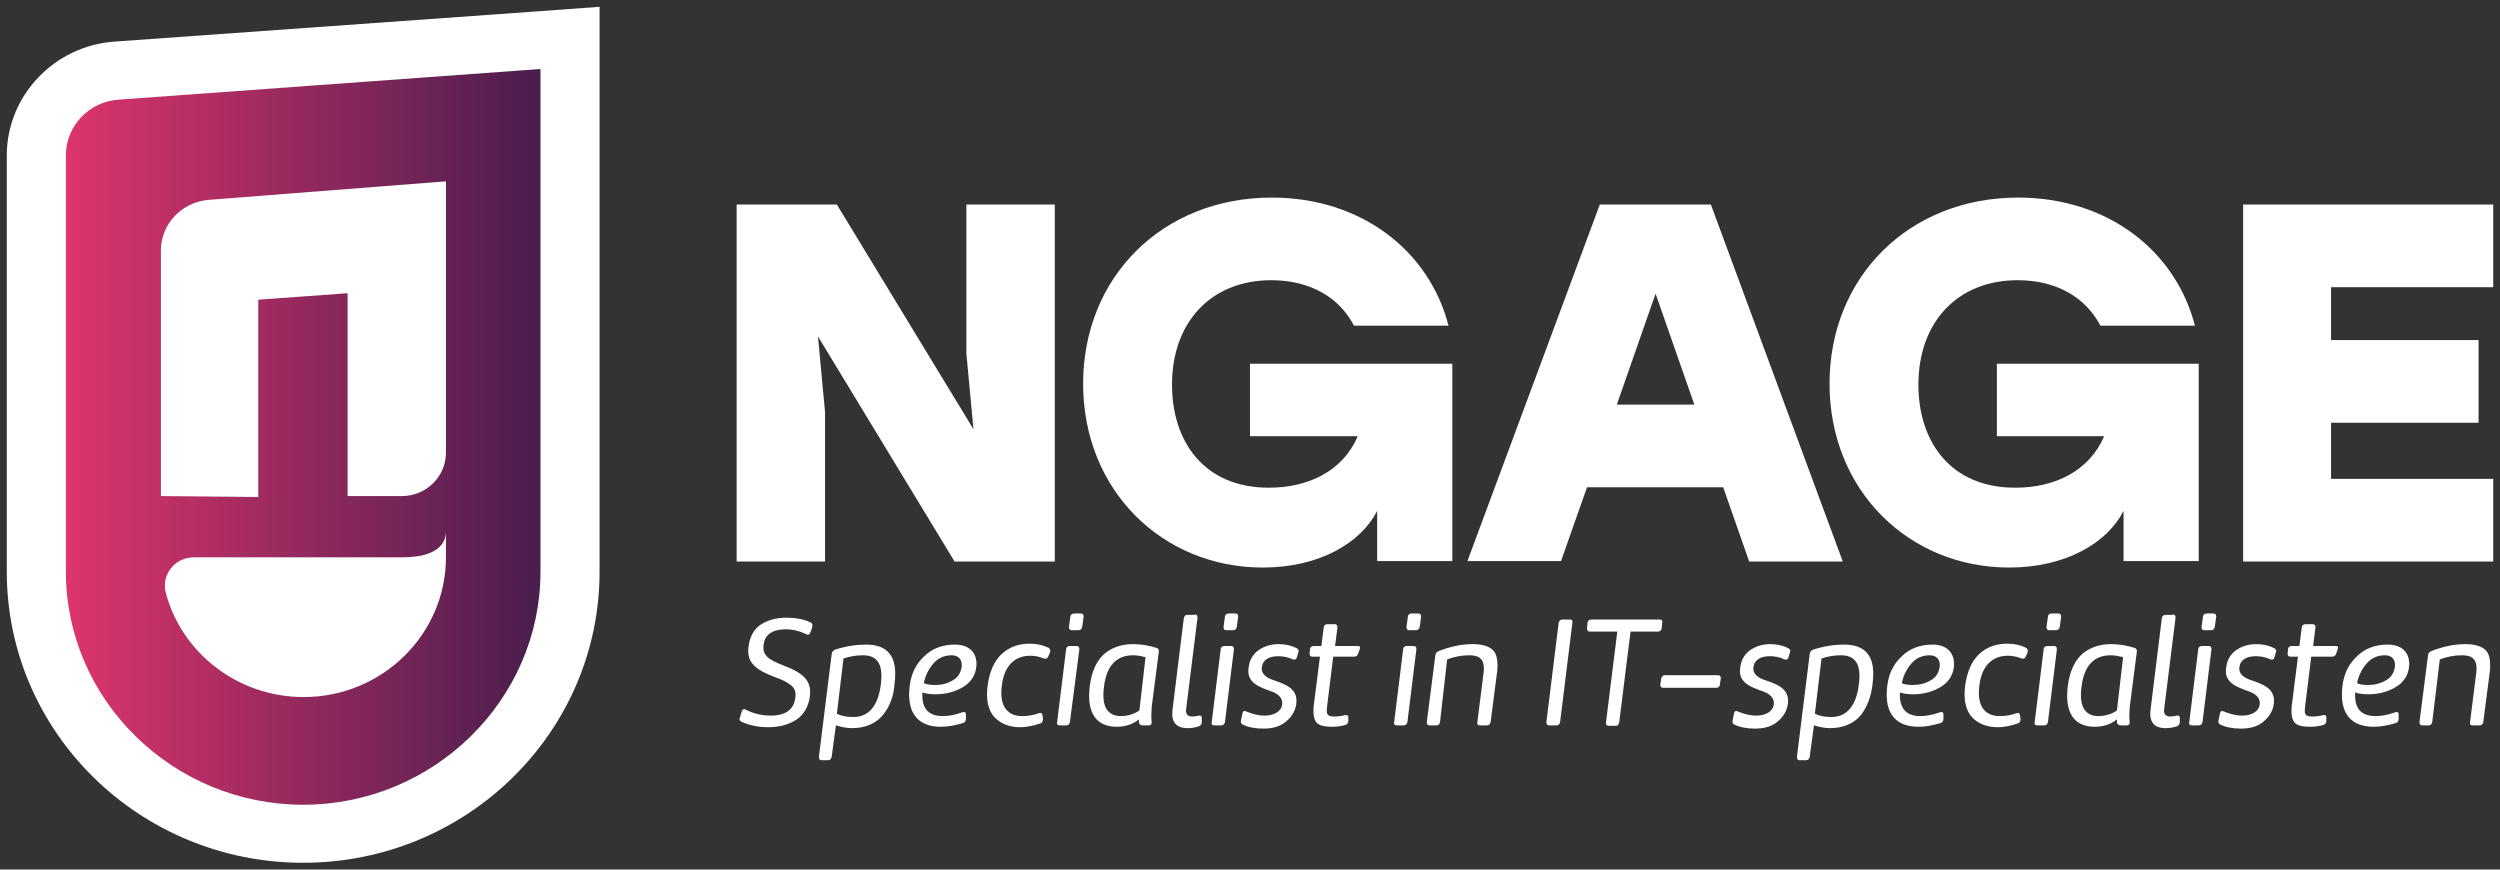 <svg width="184" height="64" viewBox="0 0 184 64" fill="none" xmlns="http://www.w3.org/2000/svg">
<rect x="0" y="0" width="184" height="64" fill="#333333" stroke="none"/>
<g id="Ngage-logo-liggend-rgb-diap2024-def 1" clip-path="url(#clip0_916_11)">
<g id="Group">
<g id="Group_2">
<path id="Vector" d="M54.6 52.328C54.669 52.191 54.739 52.157 54.878 52.226C55.47 52.533 56.096 52.67 56.757 52.67C57.696 52.67 58.427 52.294 58.531 51.371C58.601 50.927 58.496 50.62 58.148 50.381C57.801 50.142 57.592 50.039 57.035 49.834C56.304 49.561 55.783 49.287 55.47 48.946C55.156 48.638 55.017 48.194 55.087 47.613C55.191 46.862 55.47 46.315 55.991 45.973C56.513 45.632 57.139 45.461 57.87 45.461C58.531 45.461 59.123 45.563 59.645 45.803C59.784 45.871 59.818 45.973 59.784 46.144L59.645 46.554C59.575 46.691 59.505 46.759 59.366 46.691C58.879 46.452 58.357 46.315 57.835 46.315C56.931 46.315 56.27 46.657 56.2 47.477C56.096 48.263 56.618 48.57 57.661 48.98C59.123 49.527 59.749 50.107 59.61 51.235C59.505 52.021 59.157 52.601 58.601 52.977C58.009 53.353 57.313 53.524 56.513 53.524C55.818 53.524 55.156 53.387 54.565 53.114C54.426 53.045 54.391 52.943 54.461 52.806L54.6 52.328Z" fill="white"/>
<path id="Vector_2" d="M65.002 52.601C64.515 53.216 63.715 53.592 62.706 53.592C62.358 53.592 61.975 53.524 61.523 53.387L61.21 55.71C61.175 55.847 61.106 55.949 60.967 55.949H60.48C60.34 55.949 60.271 55.881 60.271 55.71L61.21 48.16C61.21 47.989 61.314 47.886 61.454 47.818C62.289 47.545 63.054 47.442 63.75 47.442C64.515 47.442 65.107 47.647 65.455 48.092C65.837 48.536 65.976 49.287 65.837 50.346C65.768 51.269 65.489 51.986 65.002 52.601ZM61.593 52.533C61.941 52.704 62.323 52.772 62.81 52.772C64.028 52.772 64.654 51.816 64.828 50.381C65.037 48.809 64.515 48.228 63.506 48.228C63.054 48.228 62.567 48.297 62.08 48.467L61.593 52.533Z" fill="white"/>
<path id="Vector_3" d="M69.386 52.704C69.769 52.704 70.256 52.635 70.812 52.431C70.986 52.362 71.091 52.431 71.091 52.567V52.909C71.091 53.045 71.021 53.182 70.882 53.216C70.325 53.387 69.769 53.49 69.247 53.49C67.646 53.49 66.707 52.567 66.951 50.517C67.055 49.595 67.403 48.877 68.029 48.297C68.621 47.716 69.386 47.442 70.29 47.442C71.439 47.442 71.96 48.16 71.856 49.082C71.787 49.731 71.439 50.244 70.847 50.586C70.256 50.927 69.595 51.098 68.864 51.098C68.481 51.098 68.168 51.064 67.89 50.961C67.82 52.123 68.307 52.704 69.386 52.704ZM68.829 50.415C69.316 50.415 69.734 50.312 70.117 50.073C70.499 49.868 70.708 49.526 70.778 49.082C70.847 48.536 70.534 48.228 70.047 48.228C69.49 48.228 69.038 48.433 68.69 48.843C68.342 49.253 68.099 49.731 67.994 50.278C68.203 50.381 68.481 50.415 68.829 50.415Z" fill="white"/>
<path id="Vector_4" d="M77.144 48.331C77.075 48.467 77.005 48.502 76.831 48.467C76.518 48.331 76.17 48.262 75.822 48.262C74.709 48.262 73.909 48.98 73.735 50.449C73.526 52.02 74.187 52.704 75.231 52.704C75.648 52.704 76.066 52.635 76.448 52.499C76.622 52.43 76.692 52.499 76.727 52.635L76.762 52.943C76.762 53.08 76.692 53.216 76.553 53.25C76.031 53.421 75.544 53.524 75.092 53.524C74.257 53.524 73.63 53.25 73.178 52.772C72.726 52.26 72.552 51.474 72.691 50.449C72.83 49.424 73.178 48.638 73.735 48.126C74.291 47.613 74.987 47.374 75.787 47.374C76.309 47.374 76.762 47.477 77.179 47.681C77.284 47.75 77.318 47.852 77.284 48.023L77.144 48.331Z" fill="white"/>
<path id="Vector_5" d="M78.745 53.148C78.71 53.285 78.64 53.387 78.501 53.387H78.014C77.84 53.387 77.77 53.319 77.805 53.148L78.466 47.784C78.466 47.647 78.571 47.545 78.745 47.545H79.232C79.371 47.545 79.441 47.613 79.441 47.784L78.745 53.148ZM78.779 45.392C78.779 45.256 78.884 45.153 79.058 45.153H79.545C79.684 45.153 79.754 45.222 79.754 45.392L79.649 46.144C79.615 46.281 79.545 46.383 79.371 46.383H78.884C78.745 46.383 78.675 46.315 78.675 46.144L78.779 45.392Z" fill="white"/>
<path id="Vector_6" d="M83.824 52.943C83.372 53.319 82.815 53.489 82.189 53.489C80.728 53.489 79.962 52.533 80.206 50.517C80.345 49.356 80.763 48.536 81.354 48.057C81.945 47.613 82.606 47.408 83.407 47.408C83.998 47.408 84.555 47.511 85.111 47.681C85.251 47.716 85.32 47.818 85.285 47.989L84.763 52.055C84.729 52.567 84.729 52.943 84.763 53.148C84.763 53.319 84.694 53.387 84.555 53.387H84.103C83.963 53.387 83.859 53.319 83.824 53.182V52.943ZM84.311 48.365C83.998 48.297 83.72 48.228 83.407 48.228C82.154 48.228 81.424 49.014 81.25 50.586C81.076 51.918 81.458 52.704 82.502 52.704C82.989 52.704 83.442 52.567 83.859 52.294L84.311 48.365Z" fill="white"/>
<path id="Vector_7" d="M87.93 45.222C88.069 45.222 88.138 45.29 88.138 45.461L87.303 52.157C87.234 52.533 87.408 52.738 87.755 52.738C87.895 52.738 88.069 52.704 88.243 52.67C88.382 52.636 88.451 52.704 88.451 52.84V53.148C88.451 53.285 88.382 53.387 88.243 53.455C87.93 53.558 87.651 53.592 87.408 53.592C86.573 53.592 86.19 53.148 86.294 52.26L87.129 45.495C87.164 45.358 87.234 45.256 87.373 45.256H87.93V45.222Z" fill="white"/>
<path id="Vector_8" d="M90.156 53.148C90.121 53.285 90.052 53.387 89.878 53.387H89.391C89.217 53.387 89.147 53.319 89.182 53.148L89.843 47.784C89.843 47.647 89.947 47.545 90.121 47.545H90.608C90.748 47.545 90.817 47.613 90.817 47.784L90.156 53.148ZM90.156 45.392C90.156 45.256 90.26 45.153 90.434 45.153H90.921C91.061 45.153 91.13 45.222 91.13 45.392L91.026 46.144C90.991 46.281 90.921 46.383 90.748 46.383H90.26C90.121 46.383 90.052 46.315 90.052 46.144L90.156 45.392Z" fill="white"/>
<path id="Vector_9" d="M91.443 52.499C91.478 52.328 91.582 52.294 91.722 52.362C92.209 52.567 92.661 52.67 93.079 52.67C93.844 52.67 94.331 52.294 94.366 51.85C94.435 51.337 94.018 51.03 93.496 50.859C92.765 50.586 91.722 50.278 91.896 49.151C91.965 48.57 92.209 48.16 92.626 47.852C93.079 47.545 93.566 47.408 94.122 47.408C94.609 47.408 95.062 47.511 95.444 47.716C95.584 47.784 95.618 47.886 95.549 48.057L95.444 48.399C95.409 48.536 95.305 48.57 95.166 48.536C94.818 48.365 94.435 48.297 94.088 48.297C93.426 48.297 92.939 48.536 92.87 49.116C92.8 49.595 93.218 49.902 93.774 50.073C94.54 50.346 95.549 50.654 95.409 51.781C95.34 52.294 95.096 52.738 94.679 53.08C94.261 53.455 93.705 53.626 92.974 53.626C92.383 53.626 91.861 53.524 91.443 53.319C91.339 53.25 91.304 53.148 91.339 53.011L91.443 52.499Z" fill="white"/>
<path id="Vector_10" d="M99.237 53.045C99.237 53.182 99.167 53.319 99.028 53.353C98.715 53.455 98.367 53.489 98.054 53.489C97.427 53.489 97.045 53.387 96.871 53.148C96.697 52.909 96.627 52.499 96.697 51.884L97.149 48.331H96.592C96.453 48.331 96.384 48.262 96.384 48.091L96.418 47.784C96.418 47.647 96.523 47.545 96.697 47.545H97.253L97.427 46.178C97.427 46.041 97.532 45.939 97.706 45.939H98.228C98.367 45.939 98.436 46.007 98.436 46.178L98.262 47.545H99.932C100.071 47.545 100.141 47.613 100.072 47.784L99.967 48.091C99.932 48.228 99.828 48.331 99.654 48.331H98.123L97.671 52.02C97.636 52.43 97.567 52.738 98.193 52.738C98.471 52.738 98.715 52.704 98.993 52.635C99.132 52.601 99.237 52.635 99.237 52.806V53.045Z" fill="white"/>
<path id="Vector_11" d="M103.585 53.148C103.551 53.285 103.481 53.387 103.307 53.387H102.82C102.646 53.387 102.576 53.319 102.611 53.148L103.272 47.784C103.272 47.647 103.377 47.545 103.551 47.545H104.038C104.177 47.545 104.246 47.613 104.246 47.784L103.585 53.148ZM103.62 45.392C103.62 45.256 103.724 45.153 103.898 45.153H104.386C104.525 45.153 104.594 45.222 104.594 45.392L104.49 46.144C104.455 46.281 104.386 46.383 104.212 46.383H103.724C103.585 46.383 103.516 46.315 103.516 46.144L103.62 45.392Z" fill="white"/>
<path id="Vector_12" d="M105.986 53.148C105.951 53.285 105.882 53.387 105.742 53.387H105.221C105.081 53.387 105.012 53.319 105.012 53.148L105.638 48.262C105.638 48.092 105.742 47.989 105.882 47.921C106.751 47.579 107.586 47.408 108.386 47.408C109.048 47.408 109.535 47.545 109.848 47.818C110.161 48.092 110.265 48.638 110.196 49.39L109.709 53.148C109.674 53.285 109.604 53.387 109.43 53.387H108.943C108.769 53.387 108.7 53.319 108.734 53.148L109.187 49.561C109.326 48.536 108.908 48.228 108.143 48.228C107.586 48.228 107.03 48.331 106.508 48.536L105.986 53.148Z" fill="white"/>
<path id="Vector_13" d="M114.823 53.148C114.788 53.285 114.718 53.387 114.579 53.387H114.023C113.883 53.387 113.814 53.319 113.814 53.148L114.718 45.837C114.753 45.7 114.823 45.598 114.997 45.598H115.553C115.693 45.598 115.762 45.666 115.727 45.837L114.823 53.148Z" fill="white"/>
<path id="Vector_14" d="M116.841 45.837C116.875 45.7 116.945 45.598 117.119 45.598H122.164C122.303 45.598 122.372 45.666 122.338 45.837L122.303 46.247C122.268 46.383 122.198 46.486 122.025 46.486H120.007L119.172 53.182C119.137 53.319 119.067 53.421 118.928 53.421H118.406C118.267 53.421 118.198 53.353 118.198 53.182L119.033 46.486H117.015C116.875 46.486 116.806 46.418 116.806 46.247L116.841 45.837Z" fill="white"/>
<path id="Vector_15" d="M126.582 50.381C126.582 50.517 126.478 50.62 126.339 50.62H122.407C122.268 50.62 122.198 50.551 122.198 50.381L122.268 49.936C122.303 49.8 122.372 49.697 122.546 49.697H126.443C126.582 49.697 126.652 49.766 126.652 49.936L126.582 50.381Z" fill="white"/>
<path id="Vector_16" d="M127.626 52.499C127.661 52.328 127.765 52.294 127.904 52.362C128.391 52.567 128.844 52.67 129.261 52.67C130.026 52.67 130.513 52.294 130.548 51.85C130.618 51.337 130.2 51.03 129.678 50.859C128.948 50.586 127.904 50.278 128.078 49.151C128.148 48.57 128.391 48.16 128.809 47.852C129.261 47.545 129.748 47.408 130.305 47.408C130.792 47.408 131.244 47.511 131.627 47.716C131.766 47.784 131.801 47.886 131.731 48.057L131.627 48.399C131.592 48.536 131.488 48.57 131.348 48.536C131.001 48.365 130.618 48.297 130.27 48.297C129.609 48.297 129.122 48.536 129.052 49.116C128.983 49.595 129.4 49.902 129.957 50.073C130.722 50.346 131.731 50.654 131.592 51.781C131.522 52.294 131.279 52.738 130.861 53.08C130.444 53.455 129.887 53.626 129.157 53.626C128.565 53.626 128.043 53.524 127.626 53.319C127.521 53.25 127.487 53.148 127.521 53.011L127.626 52.499Z" fill="white"/>
<path id="Vector_17" d="M136.985 52.601C136.498 53.216 135.697 53.592 134.688 53.592C134.341 53.592 133.958 53.524 133.506 53.387L133.192 55.71C133.158 55.847 133.088 55.949 132.949 55.949H132.462C132.323 55.949 132.253 55.881 132.253 55.71L133.192 48.16C133.192 47.989 133.297 47.886 133.436 47.818C134.271 47.545 135.036 47.442 135.732 47.442C136.498 47.442 137.089 47.647 137.437 48.092C137.82 48.536 137.959 49.287 137.82 50.346C137.715 51.269 137.437 51.986 136.985 52.601ZM133.575 52.533C133.923 52.704 134.306 52.772 134.793 52.772C136.01 52.772 136.637 51.816 136.811 50.381C137.019 48.809 136.498 48.228 135.489 48.228C135.036 48.228 134.549 48.297 134.062 48.467L133.575 52.533Z" fill="white"/>
<path id="Vector_18" d="M141.333 52.704C141.716 52.704 142.203 52.635 142.76 52.431C142.934 52.362 143.038 52.431 143.038 52.567V52.909C143.038 53.045 142.969 53.182 142.829 53.216C142.273 53.387 141.716 53.49 141.194 53.49C139.594 53.49 138.655 52.567 138.898 50.517C139.002 49.595 139.35 48.877 139.977 48.297C140.568 47.716 141.333 47.442 142.238 47.442C143.386 47.442 143.908 48.16 143.804 49.082C143.734 49.731 143.386 50.244 142.795 50.586C142.203 50.927 141.542 51.098 140.812 51.098C140.429 51.098 140.116 51.064 139.837 50.961C139.768 52.123 140.29 52.704 141.333 52.704ZM140.777 50.415C141.264 50.415 141.681 50.312 142.099 50.073C142.482 49.868 142.69 49.526 142.76 49.082C142.829 48.536 142.516 48.228 142.029 48.228C141.473 48.228 141.02 48.433 140.672 48.843C140.324 49.253 140.081 49.731 139.977 50.278C140.151 50.381 140.429 50.415 140.777 50.415Z" fill="white"/>
<path id="Vector_19" d="M149.092 48.331C149.022 48.467 148.953 48.502 148.779 48.467C148.466 48.331 148.118 48.262 147.77 48.262C146.656 48.262 145.856 48.98 145.682 50.449C145.474 52.02 146.135 52.704 147.178 52.704C147.596 52.704 148.013 52.635 148.396 52.499C148.57 52.43 148.64 52.499 148.674 52.635L148.709 52.943C148.709 53.08 148.64 53.216 148.5 53.25C147.978 53.421 147.491 53.524 147.039 53.524C146.204 53.524 145.578 53.25 145.126 52.772C144.673 52.26 144.499 51.474 144.639 50.449C144.778 49.424 145.126 48.638 145.682 48.126C146.239 47.613 146.935 47.374 147.735 47.374C148.257 47.374 148.709 47.477 149.127 47.681C149.231 47.75 149.266 47.852 149.231 48.023L149.092 48.331Z" fill="white"/>
<path id="Vector_20" d="M150.727 53.148C150.692 53.285 150.623 53.387 150.449 53.387H149.962C149.788 53.387 149.718 53.319 149.753 53.148L150.414 47.784C150.414 47.647 150.518 47.545 150.692 47.545H151.179C151.318 47.545 151.388 47.613 151.388 47.784L150.727 53.148ZM150.727 45.392C150.727 45.256 150.831 45.153 151.005 45.153H151.492C151.632 45.153 151.701 45.222 151.701 45.392L151.597 46.144C151.562 46.281 151.492 46.383 151.318 46.383H150.831C150.692 46.383 150.623 46.315 150.623 46.144L150.727 45.392Z" fill="white"/>
<path id="Vector_21" d="M155.806 52.943C155.354 53.319 154.798 53.489 154.171 53.489C152.71 53.489 151.945 52.533 152.188 50.517C152.327 49.356 152.745 48.536 153.336 48.057C153.928 47.613 154.589 47.408 155.389 47.408C155.98 47.408 156.537 47.511 157.094 47.681C157.233 47.716 157.302 47.818 157.268 47.989L156.746 52.055C156.711 52.567 156.711 52.943 156.746 53.148C156.746 53.319 156.676 53.387 156.537 53.387H156.085C155.946 53.387 155.841 53.319 155.806 53.182V52.943ZM156.259 48.365C155.946 48.297 155.667 48.228 155.354 48.228C154.102 48.228 153.371 49.014 153.197 50.586C153.023 51.918 153.406 52.704 154.45 52.704C154.937 52.704 155.389 52.567 155.806 52.294L156.259 48.365Z" fill="white"/>
<path id="Vector_22" d="M159.912 45.222C160.051 45.222 160.12 45.29 160.12 45.461L159.286 52.157C159.216 52.533 159.39 52.738 159.738 52.738C159.877 52.738 160.051 52.704 160.225 52.67C160.364 52.636 160.434 52.704 160.434 52.84V53.148C160.434 53.285 160.364 53.387 160.225 53.455C159.912 53.558 159.633 53.592 159.39 53.592C158.555 53.592 158.172 53.148 158.277 52.26L159.112 45.495C159.146 45.358 159.216 45.256 159.355 45.256H159.912V45.222Z" fill="white"/>
<path id="Vector_23" d="M162.104 53.148C162.069 53.285 161.999 53.387 161.825 53.387H161.338C161.164 53.387 161.095 53.319 161.129 53.148L161.791 47.784C161.791 47.647 161.895 47.545 162.069 47.545H162.556C162.695 47.545 162.765 47.613 162.765 47.784L162.104 53.148ZM162.138 45.392C162.138 45.256 162.243 45.153 162.417 45.153H162.904C163.043 45.153 163.113 45.222 163.113 45.392L163.008 46.144C162.973 46.281 162.904 46.383 162.73 46.383H162.243C162.104 46.383 162.034 46.315 162.034 46.144L162.138 45.392Z" fill="white"/>
<path id="Vector_24" d="M163.391 52.499C163.426 52.328 163.53 52.294 163.669 52.362C164.156 52.567 164.609 52.67 165.026 52.67C165.791 52.67 166.279 52.294 166.313 51.85C166.383 51.337 165.965 51.03 165.444 50.859C164.713 50.586 163.669 50.278 163.843 49.151C163.913 48.57 164.156 48.16 164.574 47.852C165.026 47.545 165.513 47.408 166.07 47.408C166.557 47.408 167.009 47.511 167.392 47.716C167.531 47.784 167.566 47.886 167.496 48.057L167.392 48.399C167.357 48.536 167.253 48.57 167.113 48.536C166.766 48.365 166.383 48.297 166.035 48.297C165.374 48.297 164.887 48.536 164.817 49.116C164.748 49.595 165.165 49.902 165.722 50.073C166.487 50.346 167.496 50.654 167.357 51.781C167.287 52.294 167.044 52.738 166.626 53.08C166.209 53.455 165.652 53.626 164.922 53.626C164.33 53.626 163.808 53.524 163.391 53.319C163.286 53.25 163.252 53.148 163.286 53.011L163.391 52.499Z" fill="white"/>
<path id="Vector_25" d="M171.219 53.045C171.219 53.182 171.149 53.319 171.01 53.353C170.697 53.455 170.349 53.489 170.036 53.489C169.41 53.489 169.027 53.387 168.853 53.148C168.679 52.909 168.61 52.499 168.679 51.884L169.131 48.331H168.575C168.436 48.331 168.366 48.262 168.366 48.091L168.401 47.784C168.401 47.647 168.505 47.545 168.679 47.545H169.236L169.41 46.178C169.41 46.041 169.514 45.939 169.688 45.939H170.21C170.349 45.939 170.419 46.007 170.419 46.178L170.245 47.545H171.915C172.054 47.545 172.123 47.613 172.054 47.784L171.949 48.091C171.915 48.228 171.81 48.331 171.636 48.331H170.106L169.653 52.02C169.618 52.43 169.549 52.738 170.175 52.738C170.453 52.738 170.697 52.704 170.975 52.635C171.114 52.601 171.219 52.635 171.219 52.806V53.045Z" fill="white"/>
<path id="Vector_26" d="M174.837 52.704C175.22 52.704 175.707 52.635 176.264 52.431C176.437 52.362 176.542 52.431 176.542 52.567V52.909C176.542 53.045 176.472 53.182 176.333 53.216C175.776 53.387 175.22 53.49 174.698 53.49C173.098 53.49 172.158 52.567 172.402 50.517C172.506 49.595 172.854 48.877 173.48 48.297C174.072 47.716 174.837 47.442 175.742 47.442C176.89 47.442 177.412 48.16 177.307 49.082C177.238 49.731 176.89 50.244 176.298 50.586C175.707 50.927 175.046 51.098 174.315 51.098C173.933 51.098 173.619 51.064 173.341 50.961C173.271 52.123 173.759 52.704 174.837 52.704ZM174.28 50.415C174.767 50.415 175.185 50.312 175.602 50.073C175.985 49.868 176.194 49.526 176.264 49.082C176.333 48.536 176.02 48.228 175.533 48.228C174.976 48.228 174.524 48.433 174.176 48.843C173.828 49.253 173.585 49.731 173.48 50.278C173.654 50.381 173.933 50.415 174.28 50.415Z" fill="white"/>
<path id="Vector_27" d="M179.012 53.148C178.977 53.285 178.908 53.387 178.768 53.387H178.281C178.142 53.387 178.073 53.319 178.073 53.148L178.699 48.262C178.699 48.092 178.803 47.989 178.942 47.921C179.812 47.579 180.647 47.408 181.447 47.408C182.108 47.408 182.595 47.545 182.909 47.818C183.222 48.092 183.326 48.638 183.256 49.39L182.769 53.148C182.735 53.285 182.665 53.387 182.491 53.387H182.004C181.83 53.387 181.76 53.319 181.795 53.148L182.248 49.561C182.387 48.536 181.969 48.228 181.204 48.228C180.647 48.228 180.091 48.331 179.569 48.536L179.012 53.148Z" fill="white"/>
</g>
<g id="Group_3">
<path id="Vector_28" d="M77.631 15.055V41.328H70.256L60.201 24.758L60.723 30.326V41.328H54.217V15.055H61.593L71.647 31.59L71.126 26.022V15.055H77.631Z" fill="white"/>
<path id="Vector_29" d="M106.89 26.773V41.293H101.359V37.603C100.176 39.926 97.149 41.771 92.939 41.771C85.564 41.771 79.719 36.1 79.719 28.242C79.719 20.384 85.564 14.542 93.6 14.542C100.176 14.542 105.186 18.437 106.612 23.971H99.654C98.576 21.887 96.418 20.623 93.566 20.623C89.147 20.623 86.26 23.698 86.26 28.31C86.26 32.513 88.625 35.895 93.392 35.895C96.349 35.895 98.854 34.631 99.932 32.103H92V26.773H106.89Z" fill="white"/>
<path id="Vector_30" d="M126.826 35.861H116.806L114.892 41.293H108.004L117.745 15.055H125.921L135.628 41.328H128.739L126.826 35.861ZM124.703 29.78L121.851 21.614L118.998 29.78H124.703Z" fill="white"/>
<path id="Vector_31" d="M161.825 26.773V41.293H156.294V37.603C155.111 39.926 152.084 41.771 147.874 41.771C140.498 41.771 134.654 36.1 134.654 28.242C134.654 20.384 140.498 14.542 148.535 14.542C155.111 14.542 160.121 18.437 161.547 23.971H154.589C153.51 21.887 151.353 20.623 148.5 20.623C144.082 20.623 141.194 23.698 141.194 28.31C141.194 32.513 143.56 35.895 148.326 35.895C151.284 35.895 153.789 34.631 154.867 32.103H146.97V26.773H161.825Z" fill="white"/>
<path id="Vector_32" d="M171.567 21.136V25.031H182.422V31.112H171.567V35.246H183.5V41.328H165.096V15.055H183.5V21.136H171.567Z" fill="white"/>
</g>
<g id="Group_4">
<path id="Vector_33" d="M22.314 61.382C11.494 61.382 2.692 52.738 2.692 42.113V11.433C2.692 8.187 5.301 5.42 8.606 5.181L41.971 2.789V42.079C41.936 52.738 33.134 61.382 22.314 61.382Z" fill="url(#paint0_linear_916_11)"/>
<g id="Group_5">
<path id="Vector_34" d="M39.779 5.078V42.079C39.779 51.508 31.916 59.229 22.314 59.229C12.712 59.229 4.849 51.508 4.849 42.079V11.433C4.849 9.28 6.554 7.47 8.745 7.333L39.779 5.078ZM44.128 0.5L39.466 0.842L8.432 3.062C3.979 3.37 0.5 7.06 0.5 11.433V42.079C0.5 53.9 10.276 63.5 22.314 63.5C34.352 63.5 44.128 53.9 44.128 42.079V5.078V0.5Z" fill="white"/>
</g>
</g>
<path id="Vector_35" d="M11.842 36.51V18.437C11.842 16.489 13.373 14.884 15.321 14.713L32.821 13.346V33.333C32.821 35.075 31.36 36.51 29.585 36.51H25.584V21.58L19.009 22.058V36.578L11.842 36.51Z" fill="white"/>
<path id="Vector_36" d="M29.62 41.02H14.242C12.886 41.02 11.877 42.284 12.19 43.582C13.338 48.023 17.478 51.303 22.349 51.303C28.124 51.303 32.821 46.691 32.821 41.02V39.038C32.855 40.781 30.803 41.02 29.62 41.02Z" fill="white"/>
</g>
</g>
<defs>
<linearGradient id="paint0_linear_916_11" x1="2.674" y1="32.086" x2="41.952" y2="32.086" gradientUnits="userSpaceOnUse">
<stop stop-color="#E7366F"/>
<stop offset="0.978" stop-color="#431D4C"/>
</linearGradient>
<clipPath id="clip0_916_11">
<rect width="183" height="63" fill="white" transform="translate(0.5 0.5)"/>
</clipPath>
</defs>
</svg>

